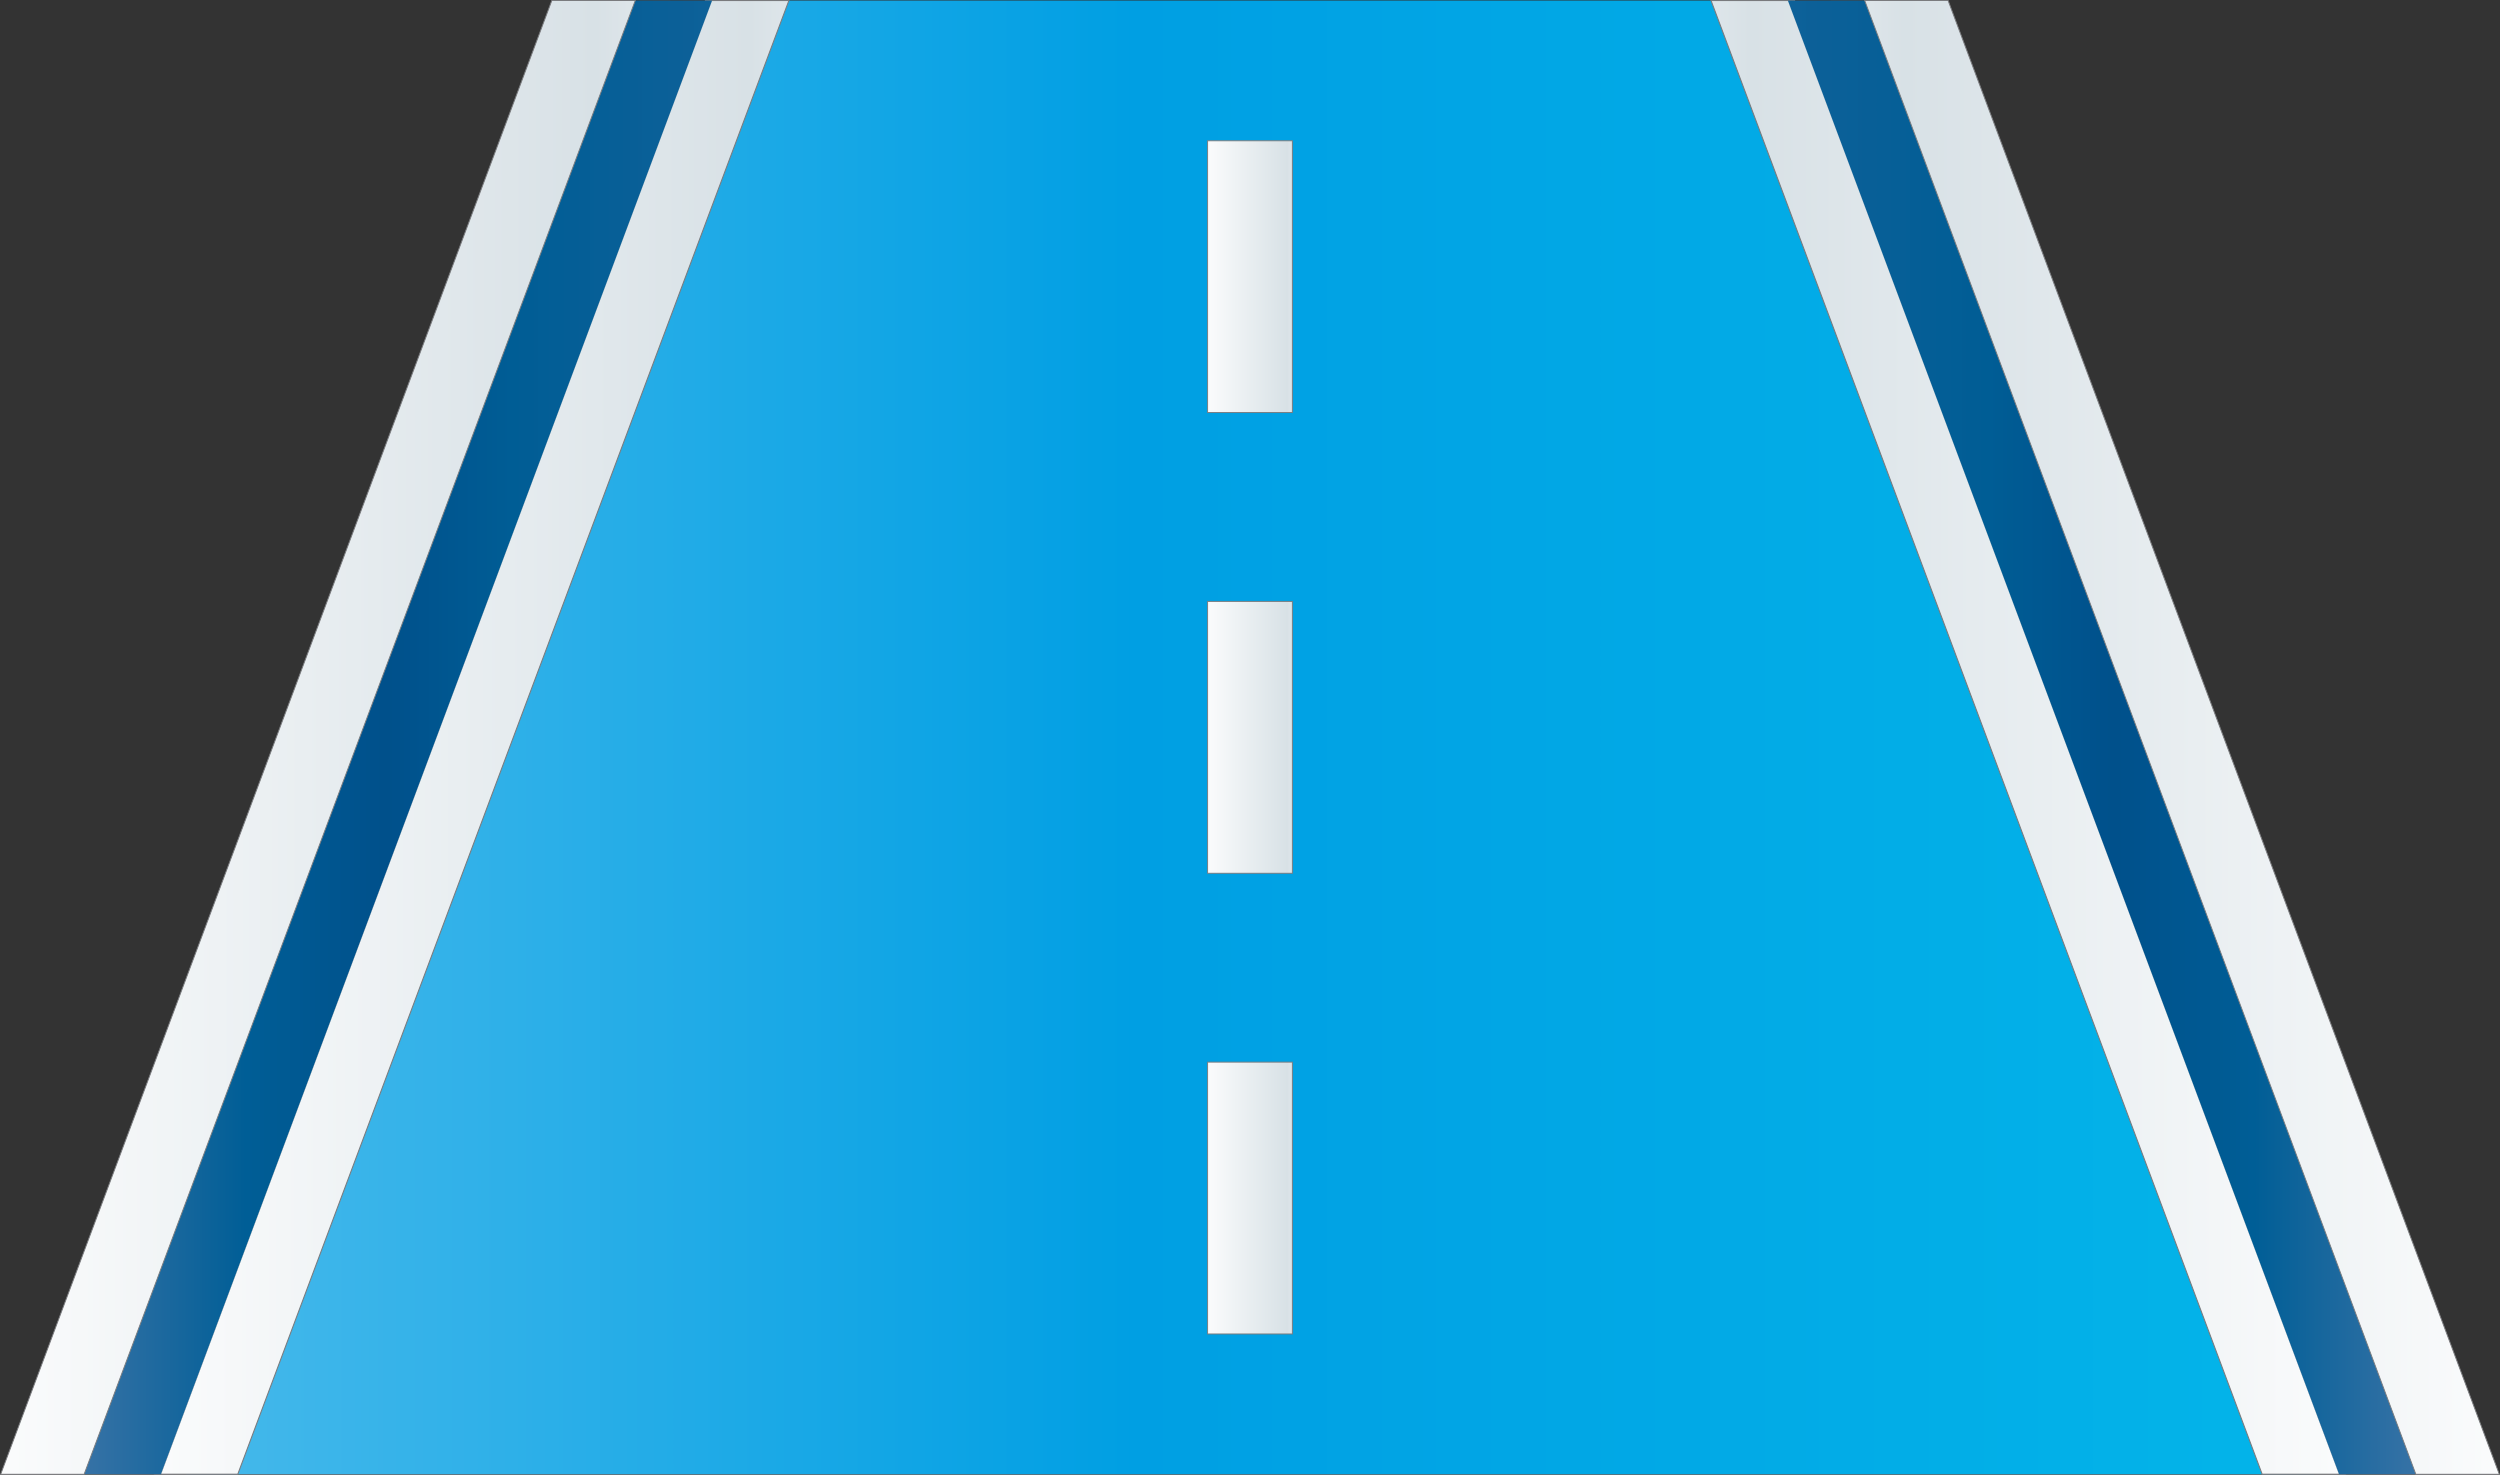 <?xml version="1.0" encoding="utf-8"?>
<!-- Generator: Adobe Illustrator 16.0.0, SVG Export Plug-In . SVG Version: 6.00 Build 0)  -->
<!DOCTYPE svg PUBLIC "-//W3C//DTD SVG 1.1//EN" "http://www.w3.org/Graphics/SVG/1.1/DTD/svg11.dtd">
<svg version="1.1" id="Layer_1" xmlns="http://www.w3.org/2000/svg" xmlns:xlink="http://www.w3.org/1999/xlink" x="0px" y="0px"
	 width="432px" height="254.834px" viewBox="-70.667 -41.687 432 254.834" enable-background="new -70.667 -41.687 432 254.834"
	 xml:space="preserve">
<rect x="-70.667" y="-41.687" width="432" height="254.834" fill="#333333" stroke="none"/>
<g>
	
		<linearGradient id="SVGID_1_" gradientUnits="userSpaceOnUse" x1="-106.007" y1="84.798" x2="371.304" y2="84.798" gradientTransform="matrix(1 0 0 -1 0.04 170.526)">
		<stop  offset="0" style="stop-color:#7CC8EF"/>
		<stop  offset="0.057" style="stop-color:#66C1ED"/>
		<stop  offset="0.097" style="stop-color:#4FBCEC"/>
		<stop  offset="0.485" style="stop-color:#009FE3"/>
		<stop  offset="0.901" style="stop-color:#03B4E9"/>
		<stop  offset="1" style="stop-color:#7CC8EF"/>
	</linearGradient>
	<polygon fill="url(#SVGID_1_)" points="233.972,-41.599 145.332,-41.599 56.688,-41.599 -38.535,213.056 145.332,213.056 
		329.201,213.056 	"/>
	<g>
		
			<linearGradient id="SVGID_2_" gradientUnits="userSpaceOnUse" x1="-64.139" y1="84.798" x2="78.18" y2="84.798" gradientTransform="matrix(1 0 0 -1 0.04 170.526)">
			<stop  offset="0" style="stop-color:#CBD6DC"/>
			<stop  offset="0.049" style="stop-color:#FFFFFF"/>
			<stop  offset="0.864" style="stop-color:#D8E1E6"/>
			<stop  offset="0.927" style="stop-color:#E0E7EB"/>
			<stop  offset="1" style="stop-color:#CBD6DC"/>
		</linearGradient>
		<polygon fill="url(#SVGID_2_)" points="51.231,-41.599 -43.992,213.056 -29.579,213.056 65.656,-41.599 		"/>
		<path fill="#797A7D" d="M-29.515,213.148h-14.617l0.054-0.125L51.167-41.687h14.623l-0.049,0.119L-29.515,213.148z
			 M-43.861,212.965h14.217L65.52-41.502H51.297L-43.861,212.965z"/>
	</g>
	<g>
		
			<linearGradient id="SVGID_3_" gradientUnits="userSpaceOnUse" x1="-77.419" y1="84.798" x2="64.913" y2="84.798" gradientTransform="matrix(1 0 0 -1 0.04 170.526)">
			<stop  offset="0" style="stop-color:#0E6199"/>
			<stop  offset="0.065" style="stop-color:#4E7BAD"/>
			<stop  offset="0.345" style="stop-color:#005E96"/>
			<stop  offset="0.515" style="stop-color:#00508B"/>
			<stop  offset="0.668" style="stop-color:#005D95"/>
			<stop  offset="0.922" style="stop-color:#0E6199"/>
			<stop  offset="0.928" style="stop-color:#20669D"/>
			<stop  offset="1" style="stop-color:#8BA4C9"/>
		</linearGradient>
		<polygon fill="url(#SVGID_3_)" points="37.952,-41.599 -57.271,213.056 -42.846,213.056 52.386,-41.599 		"/>
		<path fill="#737577" d="M-42.836,213.079h-14.435L37.938-41.599l14.45-0.01L-42.836,213.079z M52.372-41.599l-14.418,0.02
			l-95.213,254.64l14.402-0.021L52.372-41.599z"/>
	</g>
	<g>
		
			<linearGradient id="SVGID_4_" gradientUnits="userSpaceOnUse" x1="-90.696" y1="84.798" x2="51.637" y2="84.798" gradientTransform="matrix(1 0 0 -1 0.04 170.526)">
			<stop  offset="0" style="stop-color:#CBD6DC"/>
			<stop  offset="0.049" style="stop-color:#FFFFFF"/>
			<stop  offset="0.864" style="stop-color:#D8E1E6"/>
			<stop  offset="0.927" style="stop-color:#E0E7EB"/>
			<stop  offset="1" style="stop-color:#CBD6DC"/>
		</linearGradient>
		<polygon fill="url(#SVGID_4_)" points="24.686,-41.599 -70.549,213.056 -56.125,213.056 39.109,-41.599 		"/>
		<path fill="#797A7D" d="M-56.072,213.142h-14.596l0.042-0.105L24.626-41.681h14.602l-0.043,0.113L-56.072,213.142z
			 M-70.43,212.981h14.246l95.175-254.5H24.745L-70.43,212.981z"/>
	</g>
	<g>
		
			<linearGradient id="SVGID_5_" gradientUnits="userSpaceOnUse" x1="-267.987" y1="84.798" x2="-125.647" y2="84.798" gradientTransform="matrix(-1 0 0 -1 86.786 170.526)">
			<stop  offset="0" style="stop-color:#CBD6DC"/>
			<stop  offset="0.049" style="stop-color:#FFFFFF"/>
			<stop  offset="0.864" style="stop-color:#D8E1E6"/>
			<stop  offset="0.927" style="stop-color:#E0E7EB"/>
			<stop  offset="1" style="stop-color:#CBD6DC"/>
		</linearGradient>
		<polygon fill="url(#SVGID_5_)" points="239.428,-41.599 334.667,213.056 320.231,213.056 225.003,-41.599 		"/>
		<path fill="#797A7D" d="M334.797,213.148h-14.63l-0.021-0.058L224.865-41.687h14.629l0.021,0.055L334.797,213.148z
			 M320.297,212.965h14.23L239.363-41.502h-14.229L320.297,212.965z"/>
	</g>
	<g>
		
			<linearGradient id="SVGID_6_" gradientUnits="userSpaceOnUse" x1="-281.256" y1="84.798" x2="-138.916" y2="84.798" gradientTransform="matrix(-1 0 0 -1 86.786 170.526)">
			<stop  offset="0" style="stop-color:#0E6199"/>
			<stop  offset="0.065" style="stop-color:#4E7BAD"/>
			<stop  offset="0.345" style="stop-color:#005E96"/>
			<stop  offset="0.515" style="stop-color:#00508B"/>
			<stop  offset="0.668" style="stop-color:#005D95"/>
			<stop  offset="0.922" style="stop-color:#0E6199"/>
			<stop  offset="0.928" style="stop-color:#20669D"/>
			<stop  offset="1" style="stop-color:#8BA4C9"/>
		</linearGradient>
		<polygon fill="url(#SVGID_6_)" points="252.695,-41.599 347.936,213.056 333.511,213.056 238.273,-41.599 		"/>
		<path fill="#737577" d="M347.956,213.079h-14.444L238.261-41.59l14.434-0.021L347.956,213.079z M252.685-41.59l-14.412,0.01
			l95.25,254.636l14.393-0.017L252.685-41.59z"/>
	</g>
	<g>
		
			<linearGradient id="SVGID_7_" gradientUnits="userSpaceOnUse" x1="-294.534" y1="84.798" x2="-152.195" y2="84.798" gradientTransform="matrix(-1 0 0 -1 86.786 170.526)">
			<stop  offset="0" style="stop-color:#CBD6DC"/>
			<stop  offset="0.049" style="stop-color:#FFFFFF"/>
			<stop  offset="0.864" style="stop-color:#D8E1E6"/>
			<stop  offset="0.927" style="stop-color:#E0E7EB"/>
			<stop  offset="1" style="stop-color:#CBD6DC"/>
		</linearGradient>
		<polygon fill="url(#SVGID_7_)" points="265.974,-41.599 361.213,213.056 346.79,213.056 251.55,-41.599 		"/>
		<path fill="#797A7D" d="M361.333,213.142h-14.607l-0.012-0.058L251.431-41.681h14.596l0.022,0.06L361.333,213.142z
			 M346.844,212.981h14.25l-95.187-254.5h-14.238L346.844,212.981z"/>
	</g>
	<g>
		<g>
			
				<linearGradient id="SVGID_8_" gradientUnits="userSpaceOnUse" x1="135.28" y1="164.409" x2="154.298" y2="164.409" gradientTransform="matrix(1 0 0 -1 0.04 170.526)">
				<stop  offset="0" style="stop-color:#CBD6DC"/>
				<stop  offset="0.049" style="stop-color:#FFFFFF"/>
				<stop  offset="0.864" style="stop-color:#D8E1E6"/>
				<stop  offset="0.927" style="stop-color:#E0E7EB"/>
				<stop  offset="1" style="stop-color:#CBD6DC"/>
			</linearGradient>
			<polygon fill="url(#SVGID_8_)" points="145.332,-17.366 138.006,-17.366 138.006,29.6 145.332,29.6 152.657,29.6 
				152.657,-17.366 			"/>
			<path fill="#797A7D" d="M152.738,29.682h-14.813v-47.123h14.813V29.682z M138.086,29.52h14.488v-46.799h-14.488V29.52z"/>
		</g>
		<g>
			
				<linearGradient id="SVGID_9_" gradientUnits="userSpaceOnUse" x1="135.28" y1="84.805" x2="154.298" y2="84.805" gradientTransform="matrix(1 0 0 -1 0.04 170.526)">
				<stop  offset="0" style="stop-color:#CBD6DC"/>
				<stop  offset="0.049" style="stop-color:#FFFFFF"/>
				<stop  offset="0.864" style="stop-color:#D8E1E6"/>
				<stop  offset="0.927" style="stop-color:#E0E7EB"/>
				<stop  offset="1" style="stop-color:#CBD6DC"/>
			</linearGradient>
			<polygon fill="url(#SVGID_9_)" points="145.332,62.239 138.006,62.239 138.006,109.205 145.332,109.205 152.657,109.205 
				152.657,62.239 			"/>
			<path fill="#797A7D" d="M152.738,109.293h-14.813V62.159h14.813V109.293z M138.086,109.13h14.488V62.321h-14.488V109.13z"/>
		</g>
		<g>
			
				<linearGradient id="SVGID_10_" gradientUnits="userSpaceOnUse" x1="135.28" y1="5.192" x2="154.298" y2="5.192" gradientTransform="matrix(1 0 0 -1 0.04 170.526)">
				<stop  offset="0" style="stop-color:#CBD6DC"/>
				<stop  offset="0.049" style="stop-color:#FFFFFF"/>
				<stop  offset="0.864" style="stop-color:#D8E1E6"/>
				<stop  offset="0.927" style="stop-color:#E0E7EB"/>
				<stop  offset="1" style="stop-color:#CBD6DC"/>
			</linearGradient>
			<polygon fill="url(#SVGID_10_)" points="145.332,141.844 138.006,141.844 138.006,188.824 145.332,188.824 152.657,188.824 
				152.657,141.844 			"/>
			<path fill="#797A7D" d="M152.738,188.908h-14.813v-47.139h14.813V188.908z M138.086,188.741h14.488v-46.813h-14.488V188.741z"/>
		</g>
	</g>
</g>
</svg>
